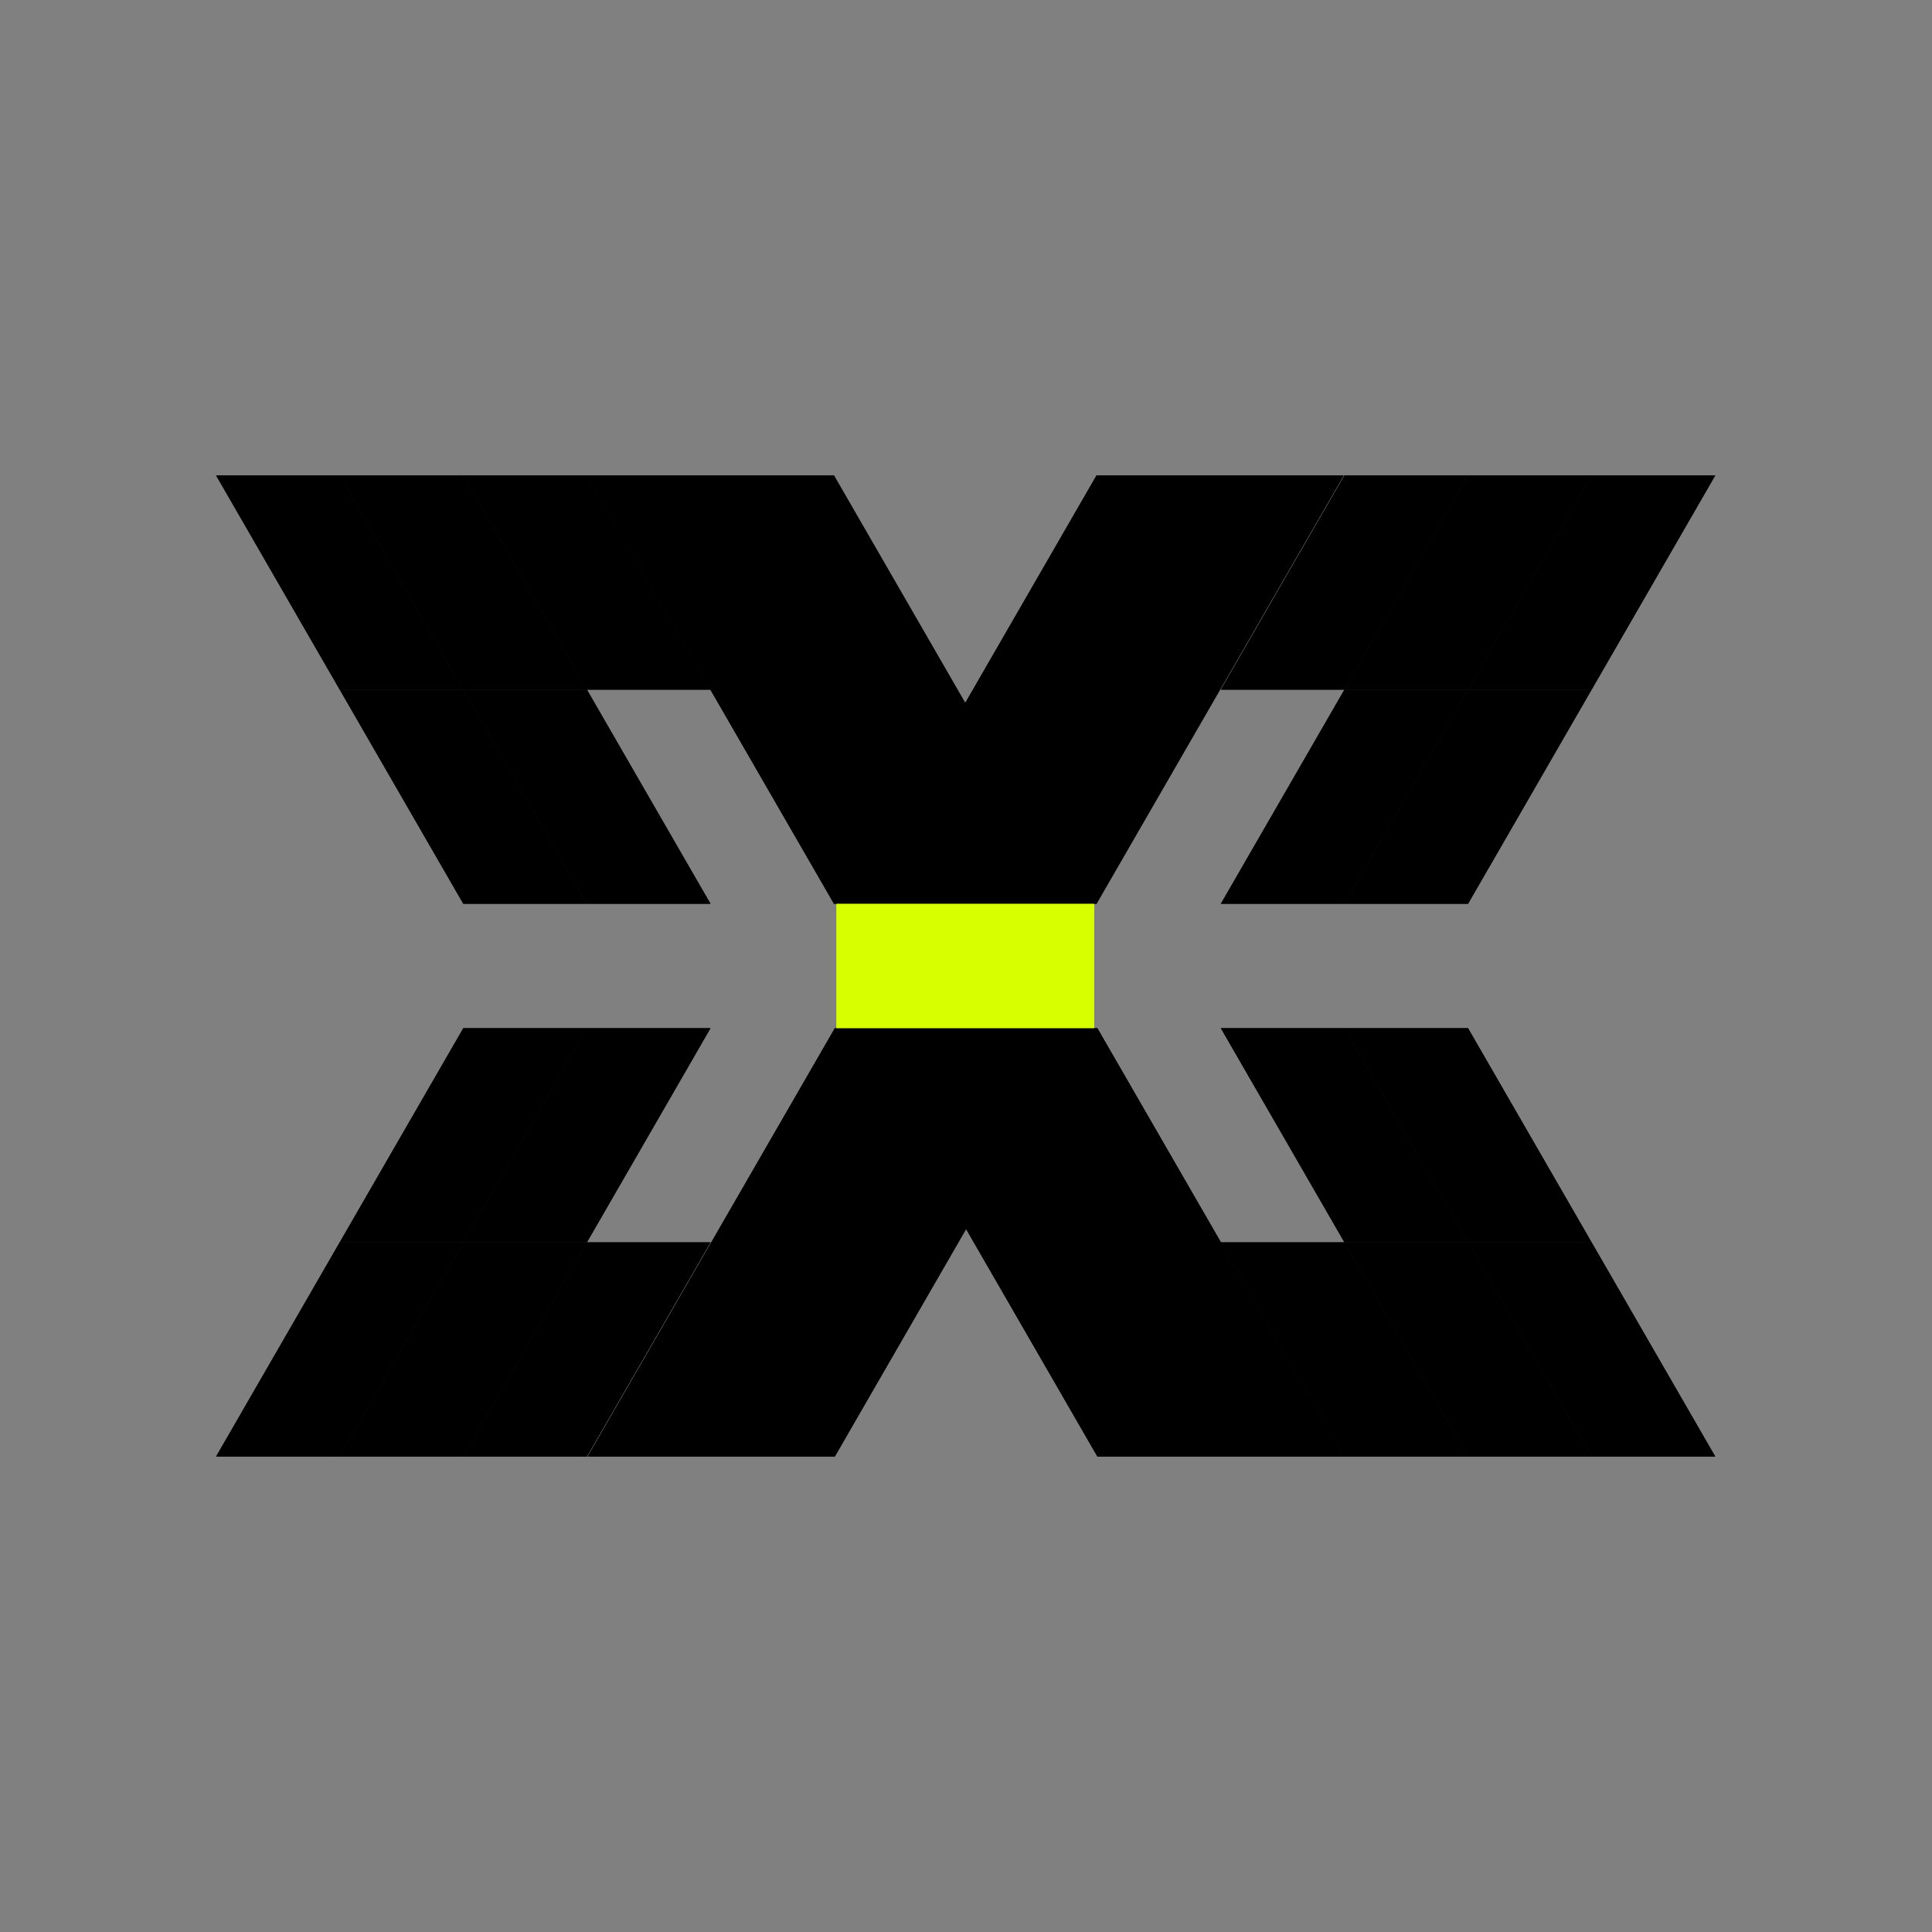 <?xml version="1.0" encoding="UTF-8" standalone="no"?>
<!DOCTYPE svg PUBLIC "-//W3C//DTD SVG 1.1//EN" "http://www.w3.org/Graphics/SVG/1.1/DTD/svg11.dtd">
<svg width="100%" height="100%" viewBox="0 0 1000 1000" version="1.1" xmlns="http://www.w3.org/2000/svg" xmlns:xlink="http://www.w3.org/1999/xlink" xml:space="preserve" xmlns:serif="http://www.serif.com/" style="fill-rule:evenodd;clip-rule:evenodd;stroke-linejoin:round;stroke-miterlimit:2;">
    <rect x="0" y="0" width="1000" height="1000" fill="#808080" stroke="none"/>
    <g transform="matrix(1,0,0,1,-3353.94,-1451.69)">
        <g id="Artboard1" transform="matrix(1.002,0,0,0.998,3353.94,1451.69)">
            <rect x="0" y="0" width="997.661" height="1002" style="fill:none;"/>
            <g transform="matrix(1,0,0,1,4.54747e-13,-4.486)">
                <g>
                    <g transform="matrix(-1.22178e-16,-2.004,-1.995,1.2271e-16,1524.41,1028.59)">
                        <path d="M387.979,384L387.979,416L332.554,448L332.554,416L387.979,384Z"/>
                    </g>
                    <g transform="matrix(1.22178e-16,-2.004,1.995,1.2271e-16,-526.745,1028.59)">
                        <path d="M387.979,384L387.979,416L332.554,448L332.554,416L387.979,384Z"/>
                    </g>
                    <g transform="matrix(-1.22178e-16,-2.004,-1.995,1.2271e-16,1588.26,1028.59)">
                        <path d="M387.979,384L387.979,416L332.554,448L332.554,416L387.979,384Z"/>
                    </g>
                    <g transform="matrix(1.22178e-16,-2.004,1.995,1.2271e-16,-590.595,1028.59)">
                        <path d="M387.979,384L387.979,416L332.554,448L332.554,416L387.979,384Z"/>
                    </g>
                    <g transform="matrix(-1.22178e-16,-2.004,-1.995,1.2271e-16,1652.11,1028.59)">
                        <path d="M387.979,384L387.979,416L332.554,448L332.554,416L387.979,384Z"/>
                    </g>
                    <g transform="matrix(1.22178e-16,-2.004,1.995,1.2271e-16,-654.445,1028.59)">
                        <path d="M387.979,384L387.979,416L332.554,448L332.554,416L387.979,384Z"/>
                    </g>
                    <g transform="matrix(-1.22178e-16,-2.004,-1.995,1.2271e-16,1524.41,1139.66)">
                        <path d="M387.979,384L387.979,416L332.554,448L332.554,416L387.979,384Z"/>
                    </g>
                    <g transform="matrix(1.22178e-16,-2.004,1.995,1.2271e-16,-526.745,1139.66)">
                        <path d="M387.979,384L387.979,416L332.554,448L332.554,416L387.979,384Z"/>
                    </g>
                    <g transform="matrix(-1.22178e-16,-2.004,-1.995,1.2271e-16,1588.26,1139.66)">
                        <path d="M387.979,384L387.979,416L332.554,448L332.554,416L387.979,384Z"/>
                    </g>
                    <g transform="matrix(1.22178e-16,-2.004,1.995,1.2271e-16,-590.595,1139.66)">
                        <path d="M387.979,384L387.979,416L332.554,448L332.554,416L387.979,384Z"/>
                    </g>
                    <g transform="matrix(1.995,0,0,2.004,-883.569,-296.313)">
                        <path d="M692.82,332.021L726.81,273.149L790.81,273.149L726.81,384L658.831,384L594.831,273.149L658.831,273.149L692.82,332.021Z"/>
                    </g>
                    <g transform="matrix(-1.22178e-16,-2.004,-1.995,1.2271e-16,1524.41,1028.59)">
                        <path d="M387.979,384L387.979,416L332.554,448L332.554,416L387.979,384Z"/>
                    </g>
                    <g transform="matrix(1.22178e-16,-2.004,1.995,1.2271e-16,-526.745,1028.59)">
                        <path d="M387.979,384L387.979,416L332.554,448L332.554,416L387.979,384Z"/>
                    </g>
                    <g transform="matrix(-1.22178e-16,-2.004,-1.995,1.2271e-16,1588.26,1028.59)">
                        <path d="M387.979,384L387.979,416L332.554,448L332.554,416L387.979,384Z"/>
                    </g>
                    <g transform="matrix(1.22178e-16,-2.004,1.995,1.2271e-16,-590.595,1028.59)">
                        <path d="M387.979,384L387.979,416L332.554,448L332.554,416L387.979,384Z"/>
                    </g>
                    <g transform="matrix(-1.22178e-16,-2.004,-1.995,1.2271e-16,1652.11,1028.59)">
                        <path d="M387.979,384L387.979,416L332.554,448L332.554,416L387.979,384Z"/>
                    </g>
                    <g transform="matrix(1.22178e-16,-2.004,1.995,1.2271e-16,-654.445,1028.59)">
                        <path d="M387.979,384L387.979,416L332.554,448L332.554,416L387.979,384Z"/>
                    </g>
                    <g transform="matrix(-1.22178e-16,-2.004,-1.995,1.2271e-16,1524.41,1139.66)">
                        <path d="M387.979,384L387.979,416L332.554,448L332.554,416L387.979,384Z"/>
                    </g>
                    <g transform="matrix(1.22178e-16,-2.004,1.995,1.2271e-16,-526.745,1139.66)">
                        <path d="M387.979,384L387.979,416L332.554,448L332.554,416L387.979,384Z"/>
                    </g>
                    <g transform="matrix(-1.22178e-16,-2.004,-1.995,1.2271e-16,1588.26,1139.66)">
                        <path d="M387.979,384L387.979,416L332.554,448L332.554,416L387.979,384Z"/>
                    </g>
                    <g transform="matrix(1.22178e-16,-2.004,1.995,1.2271e-16,-590.595,1139.66)">
                        <path d="M387.979,384L387.979,416L332.554,448L332.554,416L387.979,384Z"/>
                    </g>
                    <g transform="matrix(1.995,0,0,2.004,-883.569,-296.313)">
                        <path d="M692.82,332.021L726.81,273.149L790.81,273.149L726.81,384L658.831,384L594.831,273.149L658.831,273.149L692.82,332.021Z"/>
                    </g>
                </g>
                <g transform="matrix(-1,1.22997e-16,-1.21934e-16,-1,997.661,1010.97)">
                    <g transform="matrix(-1.22178e-16,-2.004,-1.995,1.2271e-16,1524.41,1028.59)">
                        <path d="M387.979,384L387.979,416L332.554,448L332.554,416L387.979,384Z"/>
                    </g>
                    <g transform="matrix(1.22178e-16,-2.004,1.995,1.2271e-16,-526.745,1028.59)">
                        <path d="M387.979,384L387.979,416L332.554,448L332.554,416L387.979,384Z"/>
                    </g>
                    <g transform="matrix(-1.22178e-16,-2.004,-1.995,1.2271e-16,1588.26,1028.59)">
                        <path d="M387.979,384L387.979,416L332.554,448L332.554,416L387.979,384Z"/>
                    </g>
                    <g transform="matrix(1.22178e-16,-2.004,1.995,1.2271e-16,-590.595,1028.59)">
                        <path d="M387.979,384L387.979,416L332.554,448L332.554,416L387.979,384Z"/>
                    </g>
                    <g transform="matrix(-1.22178e-16,-2.004,-1.995,1.2271e-16,1652.11,1028.59)">
                        <path d="M387.979,384L387.979,416L332.554,448L332.554,416L387.979,384Z"/>
                    </g>
                    <g transform="matrix(1.22178e-16,-2.004,1.995,1.2271e-16,-654.445,1028.59)">
                        <path d="M387.979,384L387.979,416L332.554,448L332.554,416L387.979,384Z"/>
                    </g>
                    <g transform="matrix(-1.22178e-16,-2.004,-1.995,1.2271e-16,1524.41,1139.66)">
                        <path d="M387.979,384L387.979,416L332.554,448L332.554,416L387.979,384Z"/>
                    </g>
                    <g transform="matrix(1.22178e-16,-2.004,1.995,1.2271e-16,-526.745,1139.66)">
                        <path d="M387.979,384L387.979,416L332.554,448L332.554,416L387.979,384Z"/>
                    </g>
                    <g transform="matrix(-1.22178e-16,-2.004,-1.995,1.2271e-16,1588.26,1139.66)">
                        <path d="M387.979,384L387.979,416L332.554,448L332.554,416L387.979,384Z"/>
                    </g>
                    <g transform="matrix(1.22178e-16,-2.004,1.995,1.2271e-16,-590.595,1139.66)">
                        <path d="M387.979,384L387.979,416L332.554,448L332.554,416L387.979,384Z"/>
                    </g>
                    <g transform="matrix(1.995,0,0,2.004,-883.569,-296.313)">
                        <path d="M692.82,332.021L726.81,273.149L790.81,273.149L726.81,384L658.831,384L594.831,273.149L658.831,273.149L692.82,332.021Z"/>
                    </g>
                    <g transform="matrix(-1.22178e-16,-2.004,-1.995,1.2271e-16,1524.41,1028.59)">
                        <path d="M387.979,384L387.979,416L332.554,448L332.554,416L387.979,384Z"/>
                    </g>
                    <g transform="matrix(1.22178e-16,-2.004,1.995,1.2271e-16,-526.745,1028.59)">
                        <path d="M387.979,384L387.979,416L332.554,448L332.554,416L387.979,384Z"/>
                    </g>
                    <g transform="matrix(-1.22178e-16,-2.004,-1.995,1.2271e-16,1588.26,1028.59)">
                        <path d="M387.979,384L387.979,416L332.554,448L332.554,416L387.979,384Z"/>
                    </g>
                    <g transform="matrix(1.22178e-16,-2.004,1.995,1.2271e-16,-590.595,1028.59)">
                        <path d="M387.979,384L387.979,416L332.554,448L332.554,416L387.979,384Z"/>
                    </g>
                    <g transform="matrix(-1.22178e-16,-2.004,-1.995,1.2271e-16,1652.11,1028.59)">
                        <path d="M387.979,384L387.979,416L332.554,448L332.554,416L387.979,384Z"/>
                    </g>
                    <g transform="matrix(1.22178e-16,-2.004,1.995,1.2271e-16,-654.445,1028.59)">
                        <path d="M387.979,384L387.979,416L332.554,448L332.554,416L387.979,384Z"/>
                    </g>
                    <g transform="matrix(-1.22178e-16,-2.004,-1.995,1.2271e-16,1524.41,1139.66)">
                        <path d="M387.979,384L387.979,416L332.554,448L332.554,416L387.979,384Z"/>
                    </g>
                    <g transform="matrix(1.22178e-16,-2.004,1.995,1.2271e-16,-526.745,1139.66)">
                        <path d="M387.979,384L387.979,416L332.554,448L332.554,416L387.979,384Z"/>
                    </g>
                    <g transform="matrix(-1.22178e-16,-2.004,-1.995,1.2271e-16,1588.26,1139.66)">
                        <path d="M387.979,384L387.979,416L332.554,448L332.554,416L387.979,384Z"/>
                    </g>
                    <g transform="matrix(1.22178e-16,-2.004,1.995,1.2271e-16,-590.595,1139.66)">
                        <path d="M387.979,384L387.979,416L332.554,448L332.554,416L387.979,384Z"/>
                    </g>
                    <g transform="matrix(1.995,0,0,2.004,-883.569,-296.313)">
                        <path d="M692.82,332.021L726.81,273.149L790.81,273.149L726.81,384L658.831,384L594.831,273.149L658.831,273.149L692.82,332.021Z"/>
                    </g>
                </g>
                <g transform="matrix(0.998,0,0,1.002,-2509.92,-8.54357e-13)">
                    <rect x="2947.83" y="472.279" width="133.494" height="64.396" style="fill:rgb(216,255,0);"/>
                </g>
            </g>
        </g>
    </g>
</svg>
